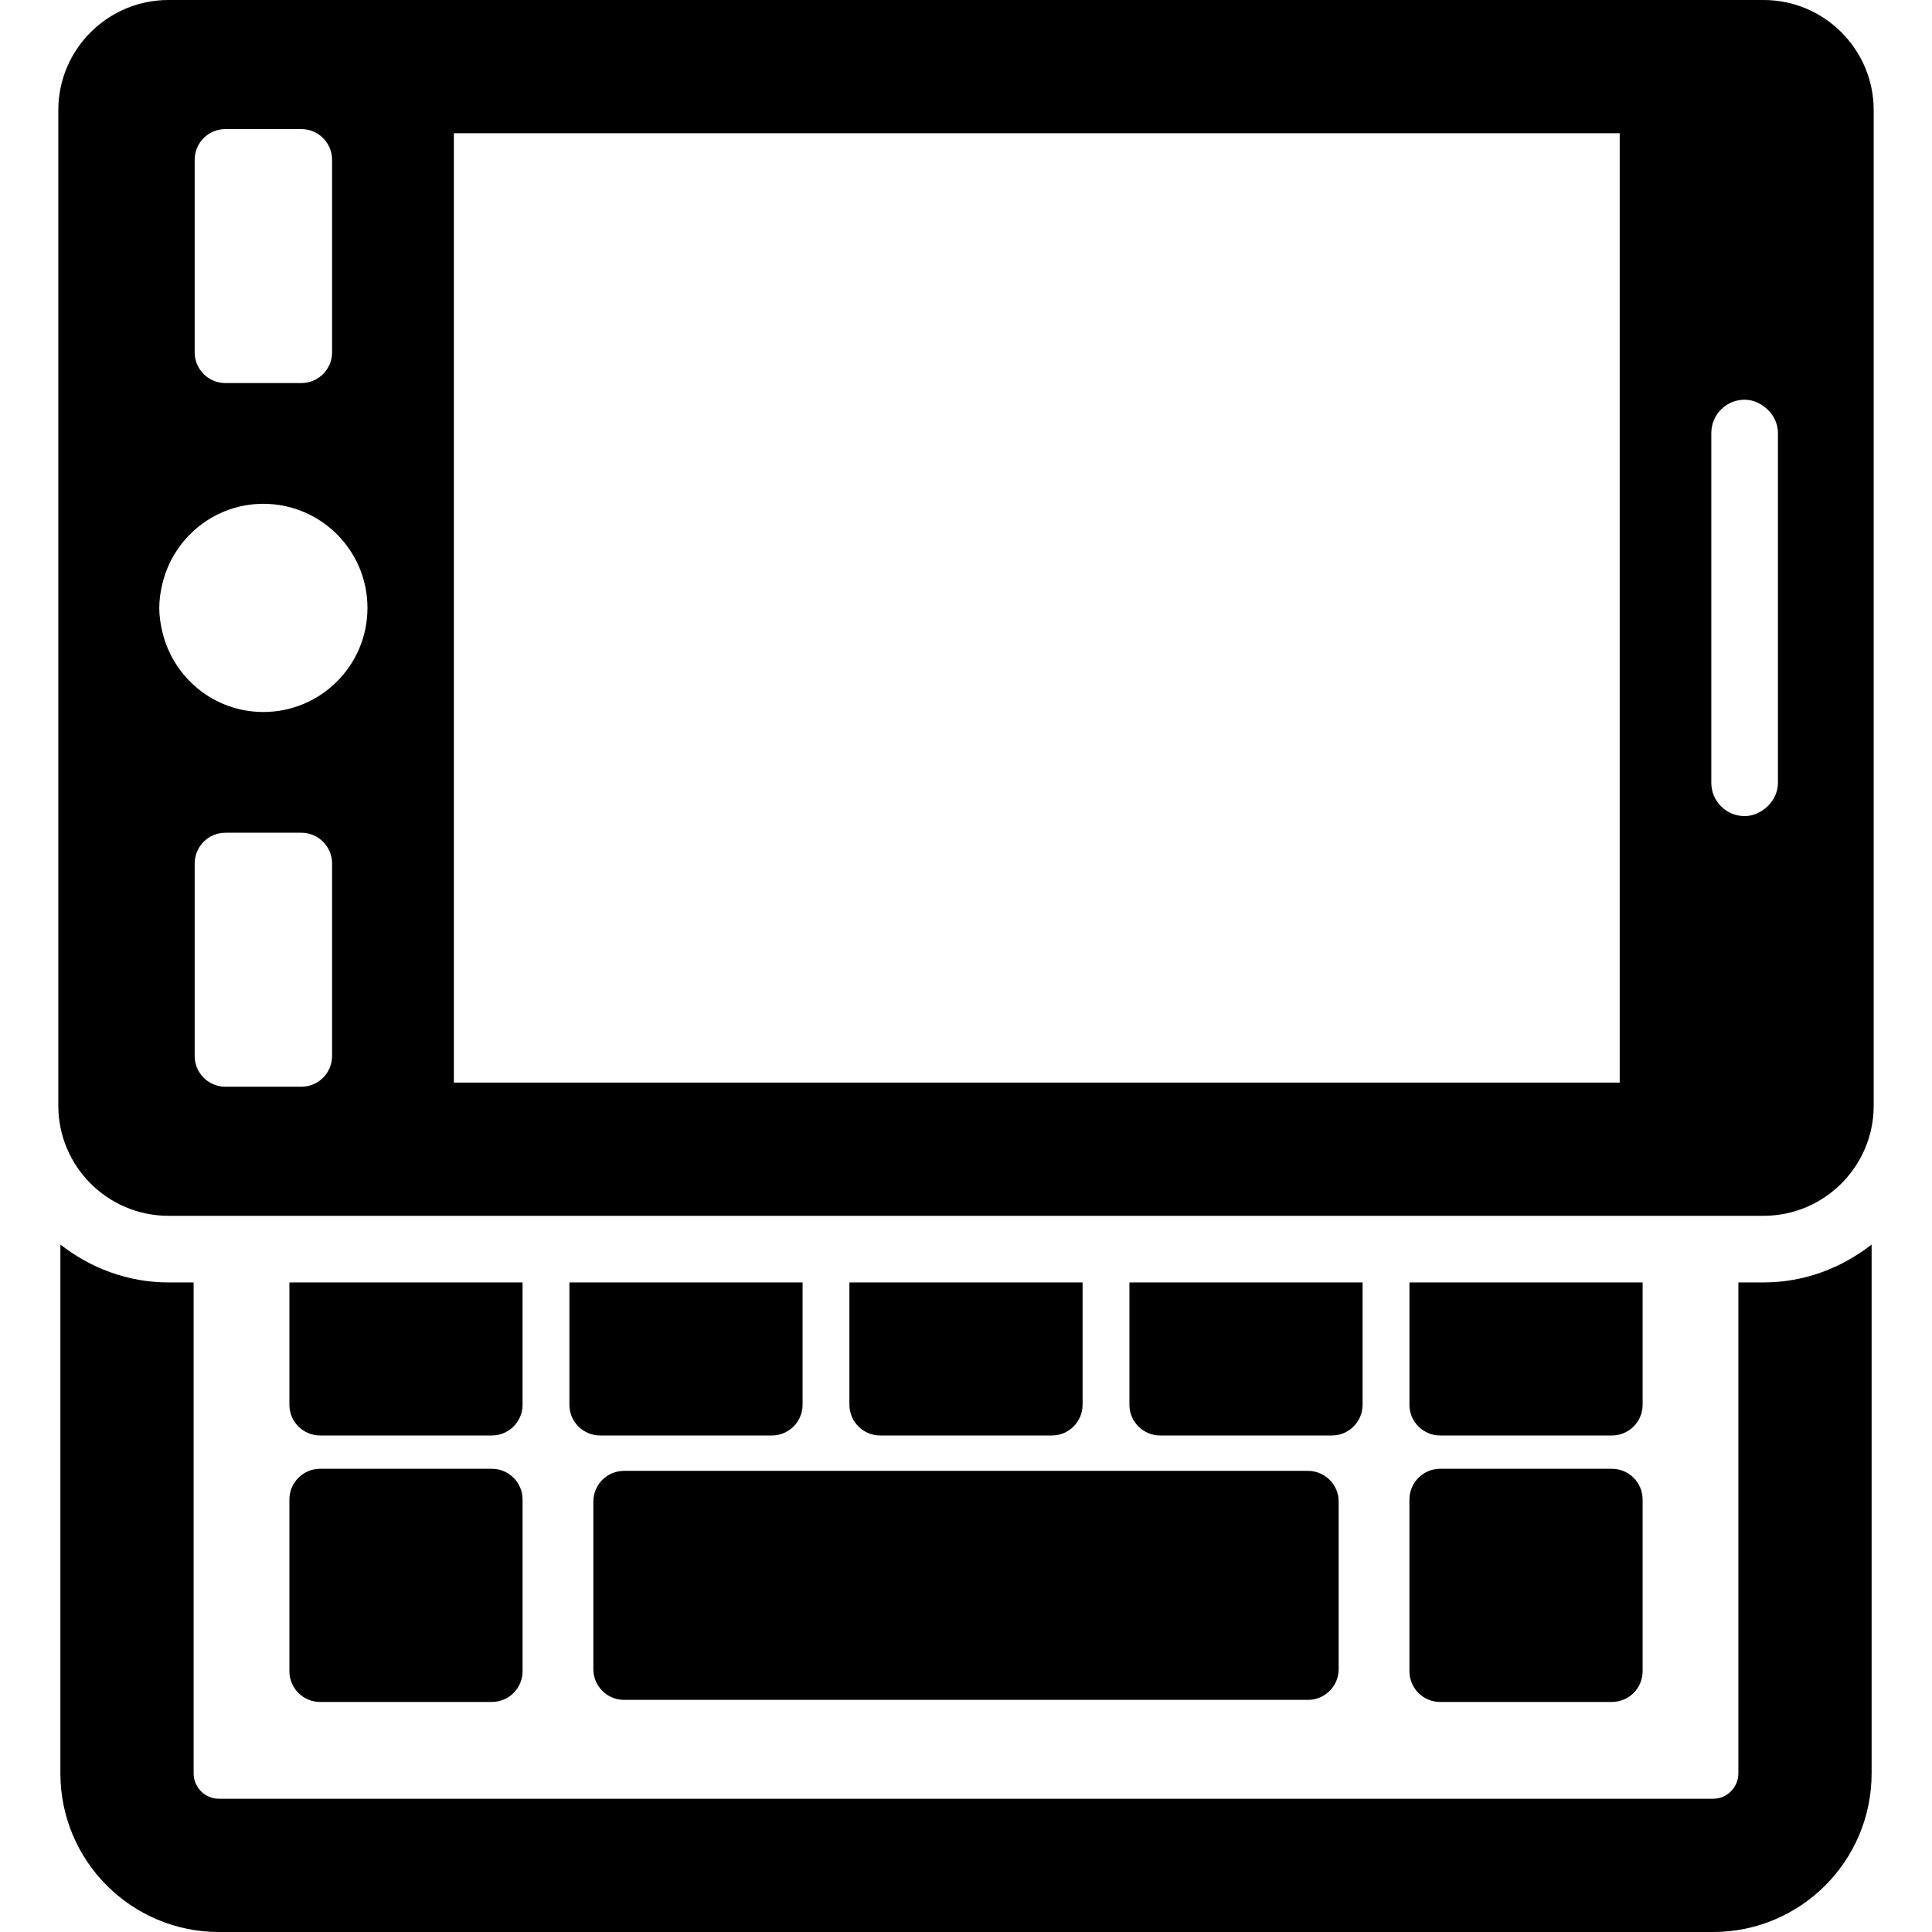 <?xml version="1.0" encoding="iso-8859-1"?>
<!-- Uploaded to: SVG Repo, www.svgrepo.com, Generator: SVG Repo Mixer Tools -->
<!DOCTYPE svg PUBLIC "-//W3C//DTD SVG 1.1//EN" "http://www.w3.org/Graphics/SVG/1.1/DTD/svg11.dtd">
<svg fill="#000000" height="800px" width="800px" version="1.1" id="Capa_1" xmlns="http://www.w3.org/2000/svg" xmlns:xlink="http://www.w3.org/1999/xlink" 
	 viewBox="0 0 473.113 473.113" xml:space="preserve">
<g>
	<path d="M425.697,314.044v120.227c0,3.426-2.788,6.214-6.214,6.214H53.63c-3.427,0-6.212-2.788-6.212-6.214V314.044h-6.176
		c-10.004,0-19.116-3.553-26.453-9.279v129.507c0,21.453,17.39,38.842,38.841,38.842h365.853c21.451,0,38.842-17.389,38.842-38.842
		V304.765c-7.338,5.726-16.45,9.279-26.454,9.279H425.697z"/>
	<path d="M145.301,367.71v41.039c0,4.15,3.369,7.519,7.52,7.519h167.473c4.15,0,7.521-3.369,7.521-7.519V367.71
		c0-4.15-3.37-7.521-7.521-7.521H152.82C148.67,360.189,145.301,363.56,145.301,367.71z"/>
	<path d="M70.869,409.259c0,4.15,3.368,7.521,7.519,7.521h42.06c4.15,0,7.521-3.37,7.521-7.521V367.2c0-4.15-3.37-7.519-7.521-7.519
		h-42.06c-4.15,0-7.519,3.369-7.519,7.519V409.259z"/>
	<path d="M78.388,351.523h42.06c4.15,0,7.521-3.371,7.521-7.521v-29.959H70.869v29.959
		C70.869,348.153,74.237,351.523,78.388,351.523z"/>
	<path d="M345.147,409.259c0,4.15,3.368,7.521,7.519,7.521h42.06c4.15,0,7.521-3.37,7.521-7.521V367.2
		c0-4.15-3.37-7.519-7.521-7.519h-42.06c-4.15,0-7.519,3.369-7.519,7.519V409.259z"/>
	<path d="M352.666,351.523h42.06c4.15,0,7.521-3.371,7.521-7.521v-29.959h-57.099v29.959
		C345.147,348.153,348.516,351.523,352.666,351.523z"/>
	<path d="M326.156,351.523c4.15,0,7.52-3.371,7.52-7.521v-29.959h-57.1v29.959c0,4.15,3.371,7.521,7.522,7.521H326.156z"/>
	<path d="M257.587,351.523c4.15,0,7.518-3.371,7.518-7.521v-29.959h-57.098v29.959c0,4.15,3.368,7.521,7.519,7.521H257.587z"/>
	<path d="M139.437,344.003c0,4.15,3.369,7.521,7.52,7.521h42.059c4.15,0,7.521-3.371,7.521-7.521v-29.959h-57.1V344.003z"/>
	<path d="M431.871,0H41.242C26.379,0,14.279,12.1,14.279,26.964v243.802c0,14.864,12.1,26.964,26.963,26.964h390.629
		c14.863,0,26.963-12.1,26.963-26.964V26.964C458.834,12.1,446.734,0,431.871,0z M47.672,39.136c0-4.158,3.369-7.528,7.52-7.528
		h18.607c4.15,0,7.521,3.37,7.521,7.528v47.142c0,4.158-3.37,7.528-7.521,7.528H55.191c-4.15,0-7.52-3.37-7.52-7.528V39.136z
		 M39.77,142.938c2.686-11.2,12.705-19.564,24.725-19.564c14.076,0,25.491,11.423,25.491,25.49
		c0,14.084-11.415,25.491-25.491,25.491c-12.019,0-22.039-8.348-24.725-19.556c-0.462-1.912-0.766-3.879-0.766-5.935
		C39.004,146.818,39.308,144.842,39.77,142.938z M47.672,258.594v-47.143c0-4.157,3.369-7.527,7.52-7.527h18.607
		c4.15,0,7.521,3.371,7.521,7.527v47.143c0,4.159-3.37,7.527-7.521,7.527H55.191C51.041,266.121,47.672,262.753,47.672,258.594z
		 M111.143,32.628h285.494v232.474H111.143V32.628z M435.383,191.689c0,2.55-1.234,4.725-3.059,6.222
		c-1.41,1.155-3.139,1.935-5.098,1.935c-4.51,0-8.157-3.648-8.157-8.157v-85.648c0-4.509,3.647-8.157,8.157-8.157
		c1.959,0,3.688,0.781,5.098,1.936c1.824,1.498,3.059,3.672,3.059,6.222V191.689z"/>
</g>
</svg>